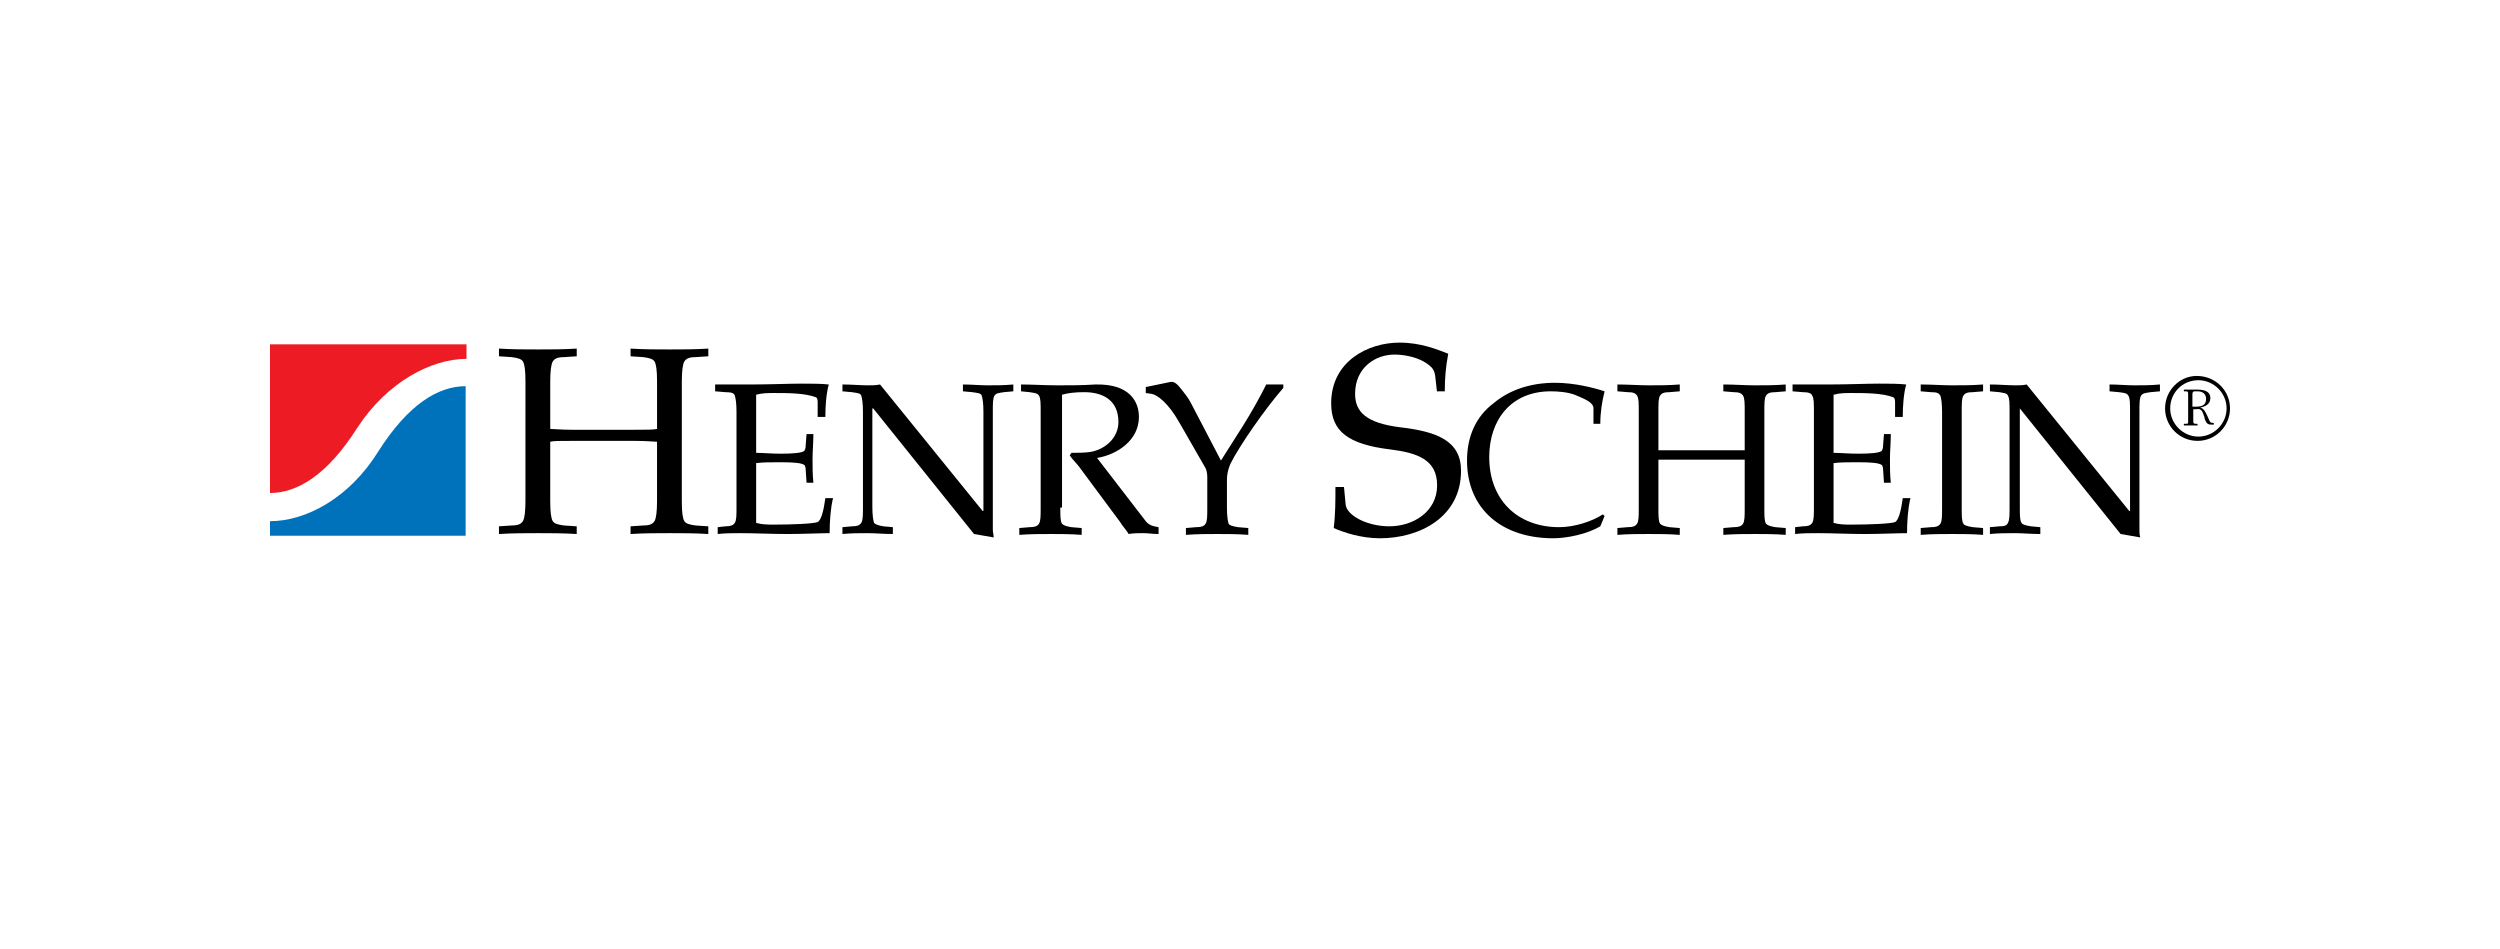 <?xml version="1.0" encoding="utf-8"?>
<!-- Generator: Adobe Illustrator 23.0.3, SVG Export Plug-In . SVG Version: 6.00 Build 0)  -->
<svg version="1.1" xmlns="http://www.w3.org/2000/svg" xmlns:xlink="http://www.w3.org/1999/xlink" x="0px" y="0px"
	 viewBox="0 0 292.6 111.1" style="enable-background:new 0 0 292.6 111.1;" xml:space="preserve">
<style type="text/css">
	.st0{fill:#ED1C24;}
	.st1{fill:#0072BC;}
</style>
<g id="HenrySchein_Logo">
	<g>
		<g>
			<g>
				<path d="M79.8,58.7c0,1.2,0.1,2,0.3,2.3c0.2,0.3,0.6,0.4,1.3,0.5l1.5,0.1v0.9c-1.6-0.1-3.1-0.1-4.5-0.1c-1.5,0-3,0-4.6,0.1v-0.9
					l1.5-0.1c0.8,0,1.1-0.2,1.3-0.5c0.2-0.3,0.3-1.2,0.3-2.3v-7c-0.4,0-1.2-0.1-2.6-0.1h-7.3c-1.4,0-2.2,0-2.6,0.1v7
					c0,1.2,0.1,2,0.3,2.3c0.2,0.3,0.6,0.4,1.3,0.5l1.5,0.1v0.9c-1.6-0.1-3.1-0.1-4.5-0.1c-1.5,0-3,0-4.6,0.1v-0.9l1.5-0.1
					c0.8,0,1.1-0.2,1.3-0.5c0.2-0.3,0.3-1.2,0.3-2.3V44.6c0-1.2-0.1-2-0.3-2.3c-0.2-0.3-0.6-0.4-1.3-0.5l-1.5-0.1v-0.9
					c1.6,0.1,3.1,0.1,4.6,0.1c1.4,0,2.9,0,4.5-0.1v0.9l-1.5,0.1c-0.8,0-1.1,0.2-1.3,0.5c-0.2,0.3-0.3,1.2-0.3,2.3v5.6
					c0.4,0,1.2,0.1,2.6,0.1h7.3c1.4,0,2.2,0,2.6-0.1v-5.6c0-1.2-0.1-2-0.3-2.3c-0.2-0.3-0.6-0.4-1.3-0.5l-1.5-0.1v-0.9
					c1.6,0.1,3.1,0.1,4.6,0.1c1.4,0,2.9,0,4.5-0.1v0.9l-1.5,0.1c-0.8,0-1.1,0.2-1.3,0.5c-0.2,0.3-0.3,1.2-0.3,2.3V58.7z"/>
				<path d="M86.2,48.2c0-1-0.1-1.6-0.2-1.9c-0.1-0.3-0.4-0.4-1.1-0.4l-1.2-0.1v-0.8c0.7,0,1.4,0,2.1,0c0.7,0,1.4,0,2.1,0
					c2.2,0,4.5-0.1,5.9-0.1c1.1,0,2.3,0,3.2,0.1c-0.3,1.1-0.4,2.5-0.4,3.8h-0.9v-1.6c0-0.3,0-0.6-0.2-0.7c-1.3-0.5-3.3-0.5-4.9-0.5
					c-0.7,0-1.4,0-2.1,0.2V53c0.8,0,1.7,0.1,2.9,0.1c1.5,0,2.4-0.1,2.7-0.3c0.1-0.1,0.2-0.3,0.2-0.7l0.1-1.3h0.8c0,1-0.1,2-0.1,2.9
					c0,0.9,0,1.9,0.1,2.8h-0.8l-0.1-1.5c0-0.3-0.1-0.6-0.2-0.6c-0.3-0.2-1.1-0.3-2.7-0.3c-1.2,0-2.1,0-2.9,0.1v7
					c0.7,0.2,1.4,0.2,2.1,0.2c2.1,0,4.6-0.1,5.1-0.3c0.4-0.2,0.7-1.3,0.9-2.8h0.9c-0.3,1.2-0.4,2.8-0.4,4.1c-1.1,0-3.1,0.1-4.9,0.1
					c-1.9,0-3.9-0.1-5.5-0.1c-1,0-1.8,0-2.7,0.1v-0.8l0.9-0.1c0.6,0,0.9-0.1,1.1-0.4c0.2-0.3,0.2-0.9,0.2-1.9V48.2z"/>
				<path d="M101,48.2c0-1-0.1-1.6-0.2-1.9c-0.1-0.3-0.5-0.3-1.1-0.4l-1.1-0.1v-0.8c1.1,0,2.1,0.1,3,0.1c0.5,0,0.9,0,1.4-0.1
					l12,14.8h0.1V48.2c0-1-0.1-1.6-0.2-1.9c-0.1-0.3-0.5-0.3-1.1-0.4l-1.1-0.1v-0.8c1,0,2,0.1,2.9,0.1c1,0,1.9,0,3-0.1v0.8l-1.1,0.1
					c-0.6,0.1-0.9,0.1-1.1,0.4c-0.2,0.3-0.2,0.9-0.2,1.9V62c0,0.3,0.1,0.6,0.1,0.9l-2.3-0.4l-11.8-14.7h-0.1v11.5
					c0,1,0.1,1.6,0.2,1.9c0.2,0.2,0.5,0.3,1.1,0.4l1.1,0.1v0.8c-1.1,0-2-0.1-3-0.1c-0.9,0-1.9,0-2.9,0.1v-0.8l1.1-0.1
					c0.6,0,0.9-0.1,1.1-0.4c0.2-0.3,0.2-0.9,0.2-1.9V48.2z"/>
				<path d="M124.1,59.4c0,1,0,1.6,0.2,1.9c0.2,0.2,0.5,0.3,1.1,0.4l1.2,0.1v0.8c-1.3-0.1-2.5-0.1-3.6-0.1c-1.2,0-2.4,0-3.7,0.1
					v-0.8l1.2-0.1c0.6,0,0.9-0.1,1.1-0.4c0.2-0.3,0.2-0.9,0.2-1.9V48.2c0-1,0-1.6-0.2-1.9c-0.2-0.3-0.5-0.3-1.1-0.4l-1-0.1v-0.8
					c1.3,0,2.8,0.1,4.3,0.1c1.5,0,2.9,0,4.4-0.1c4-0.1,5.1,2,5.1,3.8c0,2.7-2.5,4.4-4.9,4.8l5.7,7.4c0.4,0.5,0.9,0.6,1.5,0.7v0.8
					c-0.7,0-1.2-0.1-1.8-0.1c-0.6,0-1.1,0-1.7,0.1c-0.3-0.5-0.7-0.9-1-1.4l-4.6-6.2c-0.4-0.6-0.9-1-1.3-1.6l0.2-0.3
					c0.7,0,1.5,0,2.2-0.1c1.8-0.3,3.3-1.7,3.3-3.5c0-2.7-2-3.5-4-3.5c-1.1,0-1.9,0.1-2.6,0.3V59.4z"/>
				<path d="M142.9,53.9l2.6-4.1c1-1.6,1.9-3.2,2.7-4.8h2v0.4c-2.1,2.4-5.1,6.7-6.2,8.9c-0.3,0.7-0.4,1.3-0.4,1.9v3.2
					c0,1,0.1,1.6,0.2,1.9c0.1,0.2,0.5,0.3,1.1,0.4l1.2,0.1v0.8c-1.3-0.1-2.5-0.1-3.6-0.1c-1.2,0-2.4,0-3.7,0.1v-0.8l1.2-0.1
					c0.6,0,0.9-0.1,1.1-0.4c0.2-0.3,0.2-0.9,0.2-1.9v-3.6c0-0.4-0.1-0.8-0.2-1l-3.1-5.4c-1.3-2.3-2.6-3.2-3.2-3.3l-0.7-0.1v-0.7
					l2.9-0.6c0.5-0.1,0.9,0.4,1.3,0.9c0.4,0.5,0.8,1,1.1,1.6L142.9,53.9z"/>
				<path d="M168.2,46l-0.2-1.8c-0.1-0.8-0.2-1.2-1.4-1.9c-0.9-0.5-2.2-0.8-3.4-0.8c-2.2,0-4.6,1.5-4.6,4.6c0,2.1,1.3,3.4,5.2,3.9
					c4.4,0.5,7.2,1.6,7.2,5.1c0,5.4-4.8,7.9-9.5,7.9c-2.2,0-4.3-0.7-5.4-1.2c0.2-1.6,0.2-3.3,0.2-4.8h1l0.2,2.1
					c0.2,1.3,2.6,2.5,5.1,2.5c2.8,0,5.6-1.7,5.6-4.8c0-3-2.3-3.8-5.5-4.2c-4.9-0.6-6.9-2.1-6.9-5.4c0-4.9,4.3-7.1,8-7.1
					c2.5,0,4.4,0.8,5.7,1.3c-0.3,1.6-0.4,2.9-0.4,4.4H168.2z"/>
				<path d="M187.3,61.6c-1.5,0.9-3.9,1.4-5.5,1.4c-6,0-10.1-3.4-10.1-9.1c0-2.9,1.1-5.2,3.1-6.7c1.9-1.6,4.4-2.4,7.2-2.4
					c2.3,0,4.6,0.6,5.8,1c-0.3,1.2-0.5,2.5-0.5,3.8h-0.8v-1.8c0-0.7-1-1.1-2.2-1.6c-0.8-0.3-1.9-0.4-2.8-0.4c-4.7,0-7.2,3.4-7.2,7.7
					c0,5,3.3,8.2,8.2,8.2c1.8,0,3.9-0.7,5.1-1.5l0.2,0.2L187.3,61.6z"/>
				<path d="M206.5,59.4c0,1,0,1.6,0.2,1.9c0.2,0.2,0.5,0.3,1.1,0.4l1.2,0.1v0.8c-1.3-0.1-2.5-0.1-3.6-0.1c-1.2,0-2.4,0-3.7,0.1
					v-0.8l1.2-0.1c0.6,0,0.9-0.1,1.1-0.4c0.2-0.3,0.2-0.9,0.2-1.9v-5.6c-0.3,0-1,0-2.1,0h-5.9c-1.1,0-1.8,0-2.1,0v5.6
					c0,1,0,1.6,0.2,1.9c0.2,0.2,0.5,0.3,1.1,0.4l1.2,0.1v0.8c-1.3-0.1-2.5-0.1-3.6-0.1c-1.2,0-2.4,0-3.7,0.1v-0.8l1.2-0.1
					c0.6,0,0.9-0.1,1.1-0.4c0.2-0.3,0.2-0.9,0.2-1.9V48.2c0-1,0-1.6-0.2-1.9c-0.2-0.3-0.5-0.4-1.1-0.4l-1.2-0.1v-0.8
					c1.3,0,2.5,0.1,3.7,0.1c1.2,0,2.3,0,3.6-0.1v0.8l-1.2,0.1c-0.6,0-0.9,0.1-1.1,0.4c-0.2,0.3-0.2,0.9-0.2,1.9v4.5c0.3,0,1,0,2.1,0
					h5.9c1.1,0,1.8,0,2.1,0v-4.5c0-1,0-1.6-0.2-1.9c-0.2-0.3-0.5-0.4-1.1-0.4l-1.2-0.1v-0.8c1.3,0,2.5,0.1,3.7,0.1
					c1.2,0,2.3,0,3.6-0.1v0.8l-1.2,0.1c-0.6,0-0.9,0.1-1.1,0.4c-0.2,0.3-0.2,0.9-0.2,1.9V59.4z"/>
				<path d="M212.3,48.2c0-1,0-1.6-0.2-1.9c-0.1-0.3-0.5-0.4-1.1-0.4l-1.2-0.1v-0.8c0.7,0,1.4,0,2.1,0c0.7,0,1.4,0,2.1,0
					c2.2,0,4.5-0.1,5.9-0.1c1.1,0,2.3,0,3.2,0.1c-0.3,1.1-0.4,2.5-0.4,3.8h-0.9v-1.6c0-0.3,0-0.6-0.2-0.7c-1.3-0.5-3.3-0.5-4.9-0.5
					c-0.7,0-1.4,0-2.1,0.2V53c0.8,0,1.7,0.1,2.9,0.1c1.5,0,2.4-0.1,2.7-0.3c0.1-0.1,0.2-0.3,0.2-0.7l0.1-1.3h0.8c0,1-0.1,2-0.1,2.9
					c0,0.9,0,1.9,0.1,2.8h-0.8l-0.1-1.5c0-0.3-0.1-0.6-0.2-0.6c-0.3-0.2-1.1-0.3-2.7-0.3c-1.2,0-2.1,0-2.9,0.1v7
					c0.7,0.2,1.4,0.2,2.1,0.2c2.1,0,4.6-0.1,5.1-0.3c0.4-0.2,0.7-1.3,0.9-2.8h0.9c-0.3,1.2-0.4,2.8-0.4,4.1c-1.1,0-3.1,0.1-4.9,0.1
					c-1.9,0-3.9-0.1-5.5-0.1c-1,0-1.8,0-2.7,0.1v-0.8l0.9-0.1c0.6,0,0.9-0.1,1.1-0.4c0.2-0.3,0.2-0.9,0.2-1.9V48.2z"/>
				<path d="M229.6,59.4c0,1,0,1.6,0.2,1.9c0.1,0.2,0.5,0.3,1.1,0.4l1.2,0.1v0.8c-1.3-0.1-2.5-0.1-3.6-0.1c-1.2,0-2.4,0-3.7,0.1
					v-0.8l1.2-0.1c0.6,0,0.9-0.1,1.1-0.4c0.2-0.3,0.2-0.9,0.2-1.9V48.2c0-1-0.1-1.6-0.2-1.9c-0.2-0.3-0.4-0.4-1.1-0.4l-1.2-0.1v-0.8
					c1.3,0,2.5,0.1,3.7,0.1c1.2,0,2.3,0,3.6-0.1v0.8l-1.2,0.1c-0.6,0-0.9,0.1-1.1,0.4c-0.2,0.3-0.2,0.9-0.2,1.9V59.4z"/>
				<path d="M235.2,48.2c0-1,0-1.6-0.2-1.9c-0.1-0.3-0.5-0.3-1-0.4l-1.1-0.1v-0.8c1.1,0,2.1,0.1,3,0.1c0.4,0,0.9,0,1.3-0.1l12,14.8
					h0.1V48.2c0-1,0-1.6-0.2-1.9c-0.2-0.3-0.4-0.3-1.1-0.4l-1.1-0.1v-0.8c1,0,2,0.1,2.9,0.1c1,0,1.9,0,3-0.1v0.8l-1.1,0.1
					c-0.6,0.1-0.9,0.1-1.1,0.4c-0.2,0.3-0.2,0.9-0.2,1.9V62c0,0.3,0,0.6,0.1,0.9l-2.3-0.4l-11.8-14.7h0v11.5c0,1,0,1.6,0.2,1.9
					c0.1,0.2,0.5,0.3,1.1,0.4l1.1,0.1v0.8c-1.1,0-2-0.1-3-0.1c-0.9,0-1.9,0-2.9,0.1v-0.8l1.1-0.1c0.6,0,0.9-0.1,1-0.4
					c0.2-0.3,0.2-0.9,0.2-1.9V48.2z"/>
				<g>
					<path class="st0" d="M54.6,42v-1.7H31.6v17.4c3.2,0,6.7-2.1,10.2-7.6C45.3,44.7,50.5,42,54.6,42z"/>
				</g>
				<g>
					<path class="st1" d="M31.6,61v1.7h22.9V45.2c-3.2,0-6.7,2.1-10.2,7.6C40.9,58.3,35.8,61,31.6,61z"/>
				</g>
			</g>
			<path d="M261,47.8c0,2.1-1.7,3.8-3.8,3.8c-2.1,0-3.8-1.7-3.8-3.8c0-2.1,1.7-3.8,3.7-3.8C259.3,44,261,45.7,261,47.8z M254,47.8
				c0,1.8,1.5,3.3,3.3,3.3c1.8,0,3.3-1.5,3.3-3.3c0-1.8-1.5-3.3-3.3-3.3C255.4,44.5,254,46,254,47.8z M257.1,45.6
				c0.7,0,1.6,0.1,1.6,1c0,0.7-0.6,1-1.2,1.1v0c0.5,0.1,0.7,0.7,0.9,1.1c0.1,0.2,0.2,0.5,0.3,0.6c0.1,0.1,0.2,0.1,0.4,0.1v0.2H259
				c-0.2,0-0.5,0-0.6-0.1c-0.2-0.1-0.4-0.6-0.4-0.8c-0.1-0.2-0.2-0.7-0.4-0.8c-0.2-0.2-0.4-0.1-0.7-0.1h-0.2v1.3
				c0,0.3,0,0.4,0.3,0.4l0.2,0v0.2h-1.6v-0.2h0.2c0.3,0,0.3,0,0.3-0.3v-3.2c0-0.3-0.1-0.3-0.3-0.3l-0.2,0v-0.2H257.1z M256.6,47.6
				h0.3c0.7,0,1.3-0.1,1.3-0.9c0-0.6-0.4-0.9-1-0.9h-0.3c-0.3,0-0.3,0.2-0.3,0.4V47.6z"/>
		</g>
	</g>
</g>
<g id="DENTAL">
</g>
</svg>
